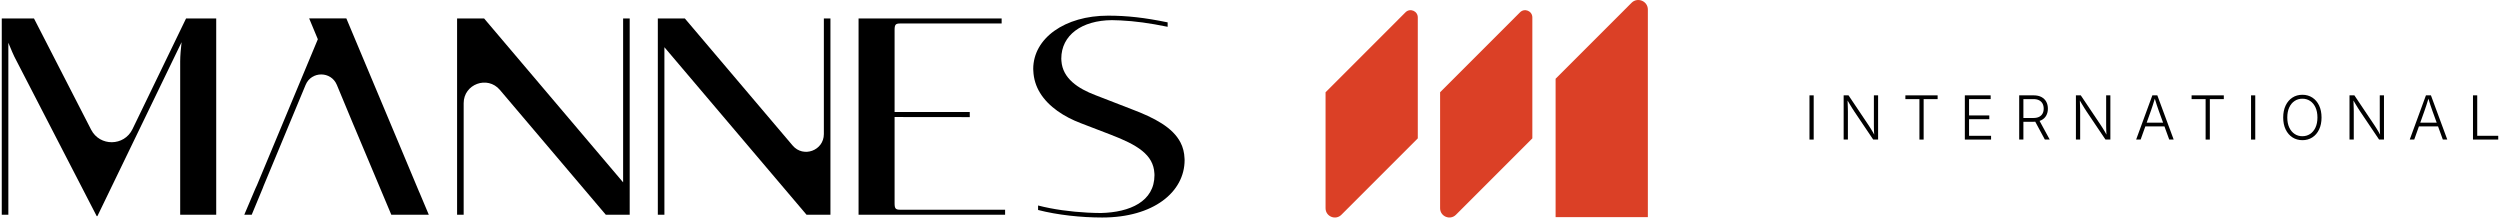 <svg width="416" height="37" viewBox="0 0 416 37" fill="none" xmlns="http://www.w3.org/2000/svg">
<path d="M35.978 3.072V35.729H29.983V10.226C29.983 9.296 30.098 7.994 30.214 7.02L16.207 35.962H16.091L2.774 10.178C2.255 9.249 1.794 8.087 1.39 7.112V35.729H0.293V3.072H5.655L15.161 21.577C16.611 24.399 20.661 24.351 22.043 21.495L30.961 3.072H35.978Z" fill="black"/>
<path d="M71.349 35.729H65.112L59.112 21.464L58.763 20.643L57.225 16.944L56.046 14.114C55.084 11.813 51.819 11.813 50.858 14.114L47.858 21.322L46.971 23.463L46.622 24.303L43.859 30.943C43.802 31.056 43.774 31.161 43.746 31.246L43.434 32.001L41.888 35.727H40.651L42.519 31.331C42.604 31.18 42.679 31.019 42.764 30.803L52.888 6.529L51.445 3.066H57.633L66.096 23.227L66.105 23.245L69.737 31.914C69.765 31.96 69.784 32.008 69.804 32.056L71.35 35.726L71.349 35.729Z" fill="black"/>
<path d="M104.782 3.072V35.729H100.804L83.18 14.958C81.12 12.531 77.154 13.987 77.154 17.169V35.728H76.059V3.072H80.555L103.687 30.342V3.072H104.784H104.782Z" fill="black"/>
<path d="M138.185 3.072V35.729H134.207L110.557 7.856V35.729H109.462V3.072H113.958L131.896 24.218C133.67 26.309 137.09 25.056 137.09 22.311V3.072H138.187H138.185Z" fill="black"/>
<path d="M167.249 34.895V35.731H142.865V3.072H166.673V3.908H149.783C149.034 3.908 148.86 4.094 148.86 4.977V18.635H161.368V19.487L148.86 19.473V33.828C148.86 34.711 149.034 34.897 149.783 34.897H167.249V34.895Z" fill="black"/>
<path d="M197.119 26.624C197.119 31.968 191.931 36.194 183.4 36.194C179.884 36.194 175.964 35.775 172.736 34.941V34.194C175.231 34.841 178.14 35.234 180.957 35.38C181.717 35.419 182.47 35.441 183.208 35.445C188.011 35.33 192.105 33.535 192.105 29.133C192.105 29.031 192.095 28.935 192.09 28.835C191.927 25.735 189.253 24.107 184.785 22.396L179.827 20.491C177.118 19.461 174.491 17.8 173.055 15.443C172.396 14.362 171.994 13.134 171.944 11.755C171.941 11.663 171.929 11.573 171.929 11.479C171.929 6.37 177.175 2.606 184.38 2.606C187.551 2.606 190.432 2.931 194.295 3.721V4.459C191.281 3.843 188.862 3.513 186.438 3.396C185.97 3.374 185.499 3.361 185.026 3.352C180.012 3.387 176.599 5.838 176.599 9.76C176.599 9.889 176.61 10.013 176.619 10.137C176.824 13.059 179.377 14.733 182.306 15.845L188.301 18.169C192.162 19.622 195.159 21.229 196.44 23.719C196.843 24.502 197.07 25.375 197.105 26.355C197.108 26.445 197.119 26.532 197.119 26.622" fill="black"/>
<path d="M301.798 15.867V23.226H301.097V15.867H301.798Z" fill="black"/>
<path d="M306.783 23.224V15.865H307.593L310.947 20.863C311.039 21.002 311.143 21.162 311.257 21.347C311.372 21.531 311.493 21.732 311.621 21.948C311.748 22.166 311.874 22.395 311.999 22.635H311.885C311.864 22.388 311.85 22.149 311.84 21.921C311.831 21.692 311.824 21.476 311.82 21.275C311.816 21.072 311.815 20.893 311.815 20.734V15.865H312.516V23.224H311.702L308.572 18.573C308.45 18.388 308.328 18.2 308.204 18.004C308.081 17.81 307.946 17.591 307.802 17.345C307.658 17.1 307.486 16.812 307.289 16.478H307.427C307.437 16.777 307.448 17.059 307.457 17.323C307.466 17.587 307.475 17.823 307.481 18.034C307.486 18.244 307.49 18.421 307.49 18.567V23.224H306.783Z" fill="black"/>
<path d="M317.056 16.494V15.867H322.42V16.494H320.094V23.226H319.393V16.494H317.056Z" fill="black"/>
<path d="M326.949 23.224V15.865H331.246V16.492H327.651V19.209H331.019V19.837H327.651V22.598H331.314V23.226H326.949V23.224Z" fill="black"/>
<path d="M335.994 23.224V15.865H338.393C338.913 15.865 339.349 15.959 339.702 16.149C340.054 16.339 340.32 16.599 340.499 16.932C340.678 17.264 340.768 17.648 340.768 18.082C340.768 18.515 340.678 18.888 340.499 19.217C340.32 19.545 340.054 19.804 339.703 19.986C339.353 20.169 338.917 20.263 338.397 20.263H336.381V19.632H338.367C338.749 19.632 339.065 19.567 339.316 19.44C339.565 19.311 339.755 19.132 339.881 18.899C340.008 18.667 340.071 18.395 340.071 18.082C340.071 17.768 340.008 17.48 339.881 17.242C339.753 17.006 339.565 16.821 339.312 16.688C339.061 16.557 338.744 16.491 338.362 16.491H336.693V23.222H335.992L335.994 23.224ZM340.264 23.224L338.476 19.9H339.266L341.073 23.224H340.263H340.264Z" fill="black"/>
<path d="M345.432 23.224V15.865H346.242L349.596 20.863C349.688 21.002 349.791 21.162 349.906 21.347C350.02 21.531 350.142 21.732 350.269 21.948C350.397 22.166 350.522 22.395 350.648 22.635H350.533C350.513 22.388 350.498 22.149 350.489 21.921C350.48 21.692 350.472 21.476 350.469 21.275C350.465 21.072 350.463 20.893 350.463 20.734V15.865H351.165V23.224H350.351L347.22 18.573C347.099 18.388 346.977 18.2 346.853 18.004C346.729 17.81 346.595 17.591 346.451 17.345C346.307 17.1 346.135 16.812 345.938 16.478H346.076C346.085 16.777 346.096 17.059 346.106 17.323C346.115 17.587 346.124 17.823 346.13 18.034C346.135 18.244 346.139 18.421 346.139 18.567V23.224H345.432Z" fill="black"/>
<path d="M355.454 23.224L358.151 15.865H358.979L361.7 23.224H360.96L359.212 18.414C359.114 18.148 359.005 17.836 358.889 17.478C358.771 17.122 358.638 16.69 358.487 16.186H358.634C358.483 16.694 358.348 17.127 358.23 17.489C358.112 17.851 358.009 18.159 357.92 18.412L356.202 23.222H355.456L355.454 23.224ZM356.707 21.037V20.415H360.447V21.037H356.707Z" fill="black"/>
<path d="M364.681 16.494V15.867H370.042V16.494H367.717V23.226H367.015V16.494H364.679H364.681Z" fill="black"/>
<path d="M375.275 15.867V23.226H374.574V15.867H375.275Z" fill="black"/>
<path d="M383.119 23.323C382.497 23.323 381.945 23.168 381.465 22.86C380.983 22.55 380.607 22.114 380.334 21.549C380.06 20.985 379.924 20.318 379.924 19.552C379.924 18.787 380.06 18.115 380.334 17.548C380.607 16.981 380.983 16.544 381.465 16.234C381.945 15.924 382.497 15.771 383.119 15.771C383.741 15.771 384.287 15.926 384.769 16.234C385.249 16.544 385.625 16.981 385.896 17.548C386.168 18.115 386.304 18.783 386.304 19.552C386.304 20.322 386.168 20.986 385.896 21.553C385.625 22.12 385.249 22.557 384.769 22.864C384.287 23.172 383.739 23.325 383.119 23.325V23.323ZM383.119 22.666C383.597 22.666 384.023 22.543 384.4 22.295C384.776 22.048 385.075 21.692 385.293 21.227C385.513 20.759 385.621 20.202 385.621 19.551C385.621 18.899 385.513 18.334 385.293 17.867C385.073 17.4 384.776 17.042 384.4 16.795C384.023 16.548 383.595 16.424 383.119 16.424C382.643 16.424 382.209 16.548 381.83 16.795C381.452 17.042 381.153 17.398 380.933 17.867C380.714 18.334 380.605 18.897 380.605 19.551C380.605 20.204 380.714 20.756 380.933 21.223C381.153 21.688 381.452 22.046 381.83 22.295C382.209 22.544 382.639 22.668 383.119 22.668V22.666Z" fill="black"/>
<path d="M390.958 23.224V15.865H391.768L395.122 20.863C395.214 21.002 395.318 21.162 395.434 21.347C395.55 21.531 395.67 21.732 395.797 21.948C395.925 22.166 396.05 22.395 396.176 22.635H396.063C396.043 22.388 396.028 22.149 396.019 21.921C396.01 21.692 396.002 21.476 395.999 21.275C395.995 21.073 395.993 20.893 395.993 20.734V15.865H396.694V23.224H395.88L392.75 18.573C392.628 18.388 392.505 18.2 392.381 18.004C392.257 17.81 392.124 17.591 391.979 17.345C391.833 17.1 391.663 16.812 391.466 16.478H391.604C391.613 16.777 391.624 17.059 391.634 17.323C391.643 17.587 391.652 17.823 391.658 18.034C391.665 18.244 391.667 18.421 391.667 18.567V23.224H390.96H390.958Z" fill="black"/>
<path d="M400.98 23.224L403.677 15.865H404.507L407.228 23.224H406.488L404.74 18.414C404.64 18.148 404.533 17.836 404.417 17.478C404.3 17.12 404.166 16.69 404.014 16.186H404.162C404.011 16.694 403.876 17.127 403.758 17.489C403.64 17.851 403.536 18.159 403.446 18.412L401.727 23.222H400.982L400.98 23.224ZM402.233 21.037V20.415H405.973V21.037H402.233Z" fill="black"/>
<path d="M411.504 23.224V15.865H412.211V22.596H415.707V23.224H411.504Z" fill="black"/>
<path d="M258.852 36.126V13.103L271.486 0.469C272.488 -0.533 274.203 0.177 274.203 1.593V36.126" fill="#DB4026"/>
<path d="M254.982 23.023L242.267 35.738C241.296 36.709 239.633 36.023 239.633 34.648V15.349L252.933 2.049C253.69 1.292 254.982 1.829 254.982 2.898V23.023Z" fill="#DB4026"/>
<path d="M235.921 23.023L223.206 35.74C222.235 36.711 220.573 36.024 220.573 34.649V15.351L233.873 2.049C234.629 1.292 235.921 1.829 235.921 2.898V23.023Z" fill="#DB4026"/>
</svg>
